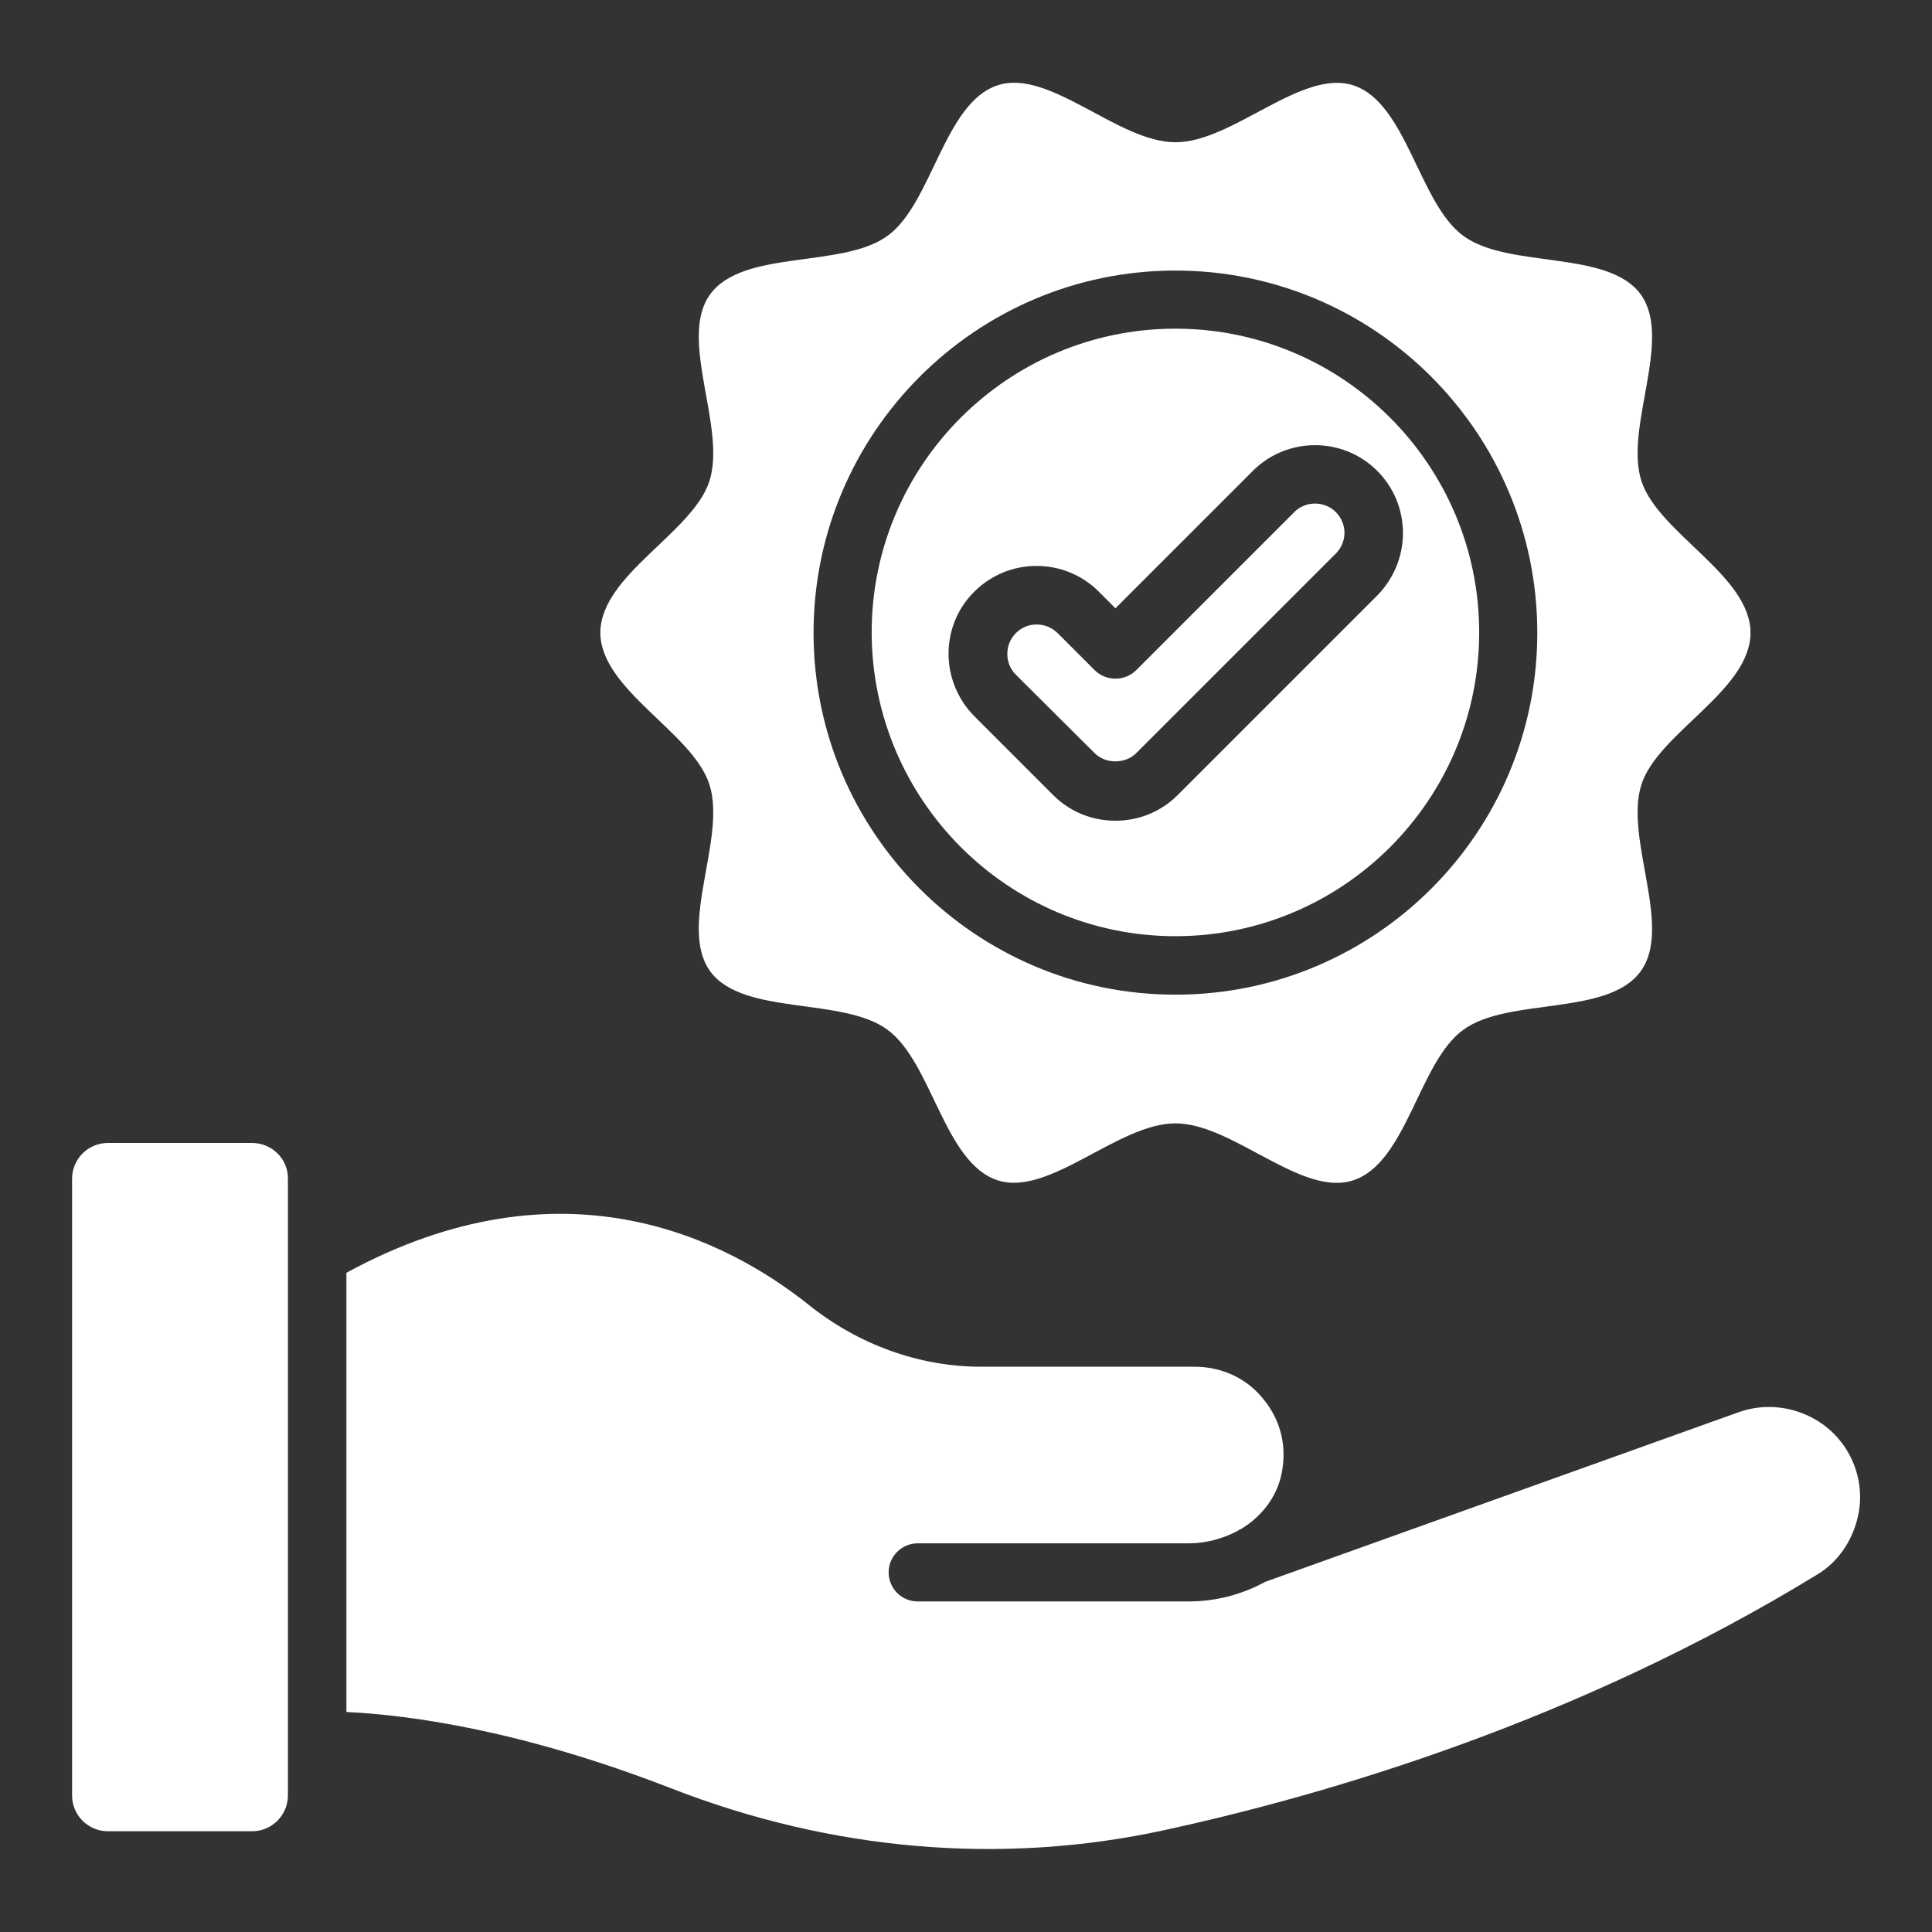 <?xml version="1.0" encoding="utf-8"?>
<!-- Generator: Adobe Illustrator 27.3.1, SVG Export Plug-In . SVG Version: 6.00 Build 0)  -->
<svg version="1.1" id="Layer_1" xmlns="http://www.w3.org/2000/svg" xmlns:xlink="http://www.w3.org/1999/xlink" x="0px" y="0px"
	 viewBox="0 0 512 512" style="enable-background:new 0 0 512 512;" xml:space="preserve">
<rect x="0" y="0" width="512" height="512" fill="#333333" stroke="none"/>
<style type="text/css">
	.st0{fill:#FFFFFF;}
</style>
<g>
	<path class="st0" d="M66.8,302.9H28.6c-5.3,0-9.5,4.3-9.5,9.5v163.4c0,5.3,4.3,9.5,9.5,9.5h38.2c5.3,0,9.5-4.3,9.5-9.5V312.4
		C76.4,307.2,72.1,302.9,66.8,302.9z"/>
	<path class="st0" d="M290.1,199.6c2.9,2.9,8.1,2.9,11,0l52.9-52.9c1.5-1.5,2.3-3.5,2.3-5.5s-0.8-4-2.3-5.5c-3-3-8-3-11,0
		l-41.9,41.9c-3,3-8,3-11,0l-9.9-9.9c-1.6-1.5-3.5-2.2-5.5-2.2s-3.9,0.7-5.5,2.3c-3,3-3,8,0,11L290.1,199.6z"/>
	<path class="st0" d="M311.5,248.1c44.4,0,80.5-36.1,80.5-80.5s-36.1-80.5-80.5-80.5s-80.5,36.1-80.5,80.5
		C231.1,212.1,267.2,248.1,311.5,248.1z M258.2,156.8c9.1-9.1,23.9-9.1,33,0l4.4,4.4l36.4-36.4c9.1-9.1,23.9-9.1,33,0
		c4.4,4.4,6.8,10.3,6.8,16.5s-2.5,12.1-6.8,16.5l-52.9,52.9c-4.4,4.4-10.3,6.8-16.5,6.8c-6.3,0-12.1-2.4-16.5-6.8l-20.9-20.9
		C249.1,180.6,249.1,165.8,258.2,156.8z"/>
	<path class="st0" d="M188,207.9c4.6,14.2-8.4,37.6,0.2,49.5c8.7,11.9,35.1,6.7,47,15.5c11.8,8.6,15,35.3,29.2,39.9
		c13.7,4.4,31.9-15.1,47.1-15.1c15.2,0,33.4,19.6,47.1,15.1c14.2-4.6,17.4-31.4,29.2-39.9c11.9-8.7,38.3-3.5,47-15.5
		c8.6-11.8-4.4-35.2,0.2-49.5c4.4-13.7,28.9-24.9,28.9-40.2c0-15.2-24.4-26.4-28.9-40.2c-4.6-14.2,8.4-37.6-0.2-49.5
		c-8.7-11.9-35.1-6.7-47-15.5c-11.8-8.6-15-35.3-29.2-39.9c-13.7-4.4-31.9,15.1-47.1,15.1c-15.2,0-33.4-19.6-47.1-15.1
		c-14.2,4.6-17.4,31.4-29.2,39.9c-11.9,8.7-38.3,3.5-47,15.5c-8.6,11.8,4.4,35.2-0.2,49.5c-4.4,13.7-28.9,24.9-28.9,40.2
		C159.2,182.9,183.6,194.1,188,207.9L188,207.9z M311.5,71.7c52.9,0,95.9,43,95.9,96s-43,95.9-95.9,95.9s-95.9-43-95.9-95.9
		S258.6,71.7,311.5,71.7z"/>
	<path class="st0" d="M480.4,375.8c-6.2-3.3-13.2-3.8-19.5-1.6l-125.6,45c-6,3.3-13,5.2-20.3,5.2h-71.8c-4.3,0-7.7-3.5-7.7-7.7
		c0-4.3,3.5-7.7,7.7-7.7H315c4.5,0,8.9-1.2,12.6-3.1c0.4-0.2,0.8-0.5,1.3-0.7c5.8-3.5,9.9-9.1,10.9-15.6c1.2-7.1-0.7-13.8-5.3-19.2
		c-4.4-5.3-10.9-8.2-17.9-8.2h-56.6c-16.3,0-32.5-5.8-45.8-16.5c-21.5-17.1-64.9-39.7-122.4-8.4v116.4c17,0.8,46.6,4.9,86,20.2
		c42.5,16.6,87.7,20.5,130.8,11.1c44.1-9.6,109.9-29.1,173.1-67.8c5.3-3.2,9.1-8.7,10.6-15C494.8,391.8,489.9,380.9,480.4,375.8z"/>
</g>
</svg>
